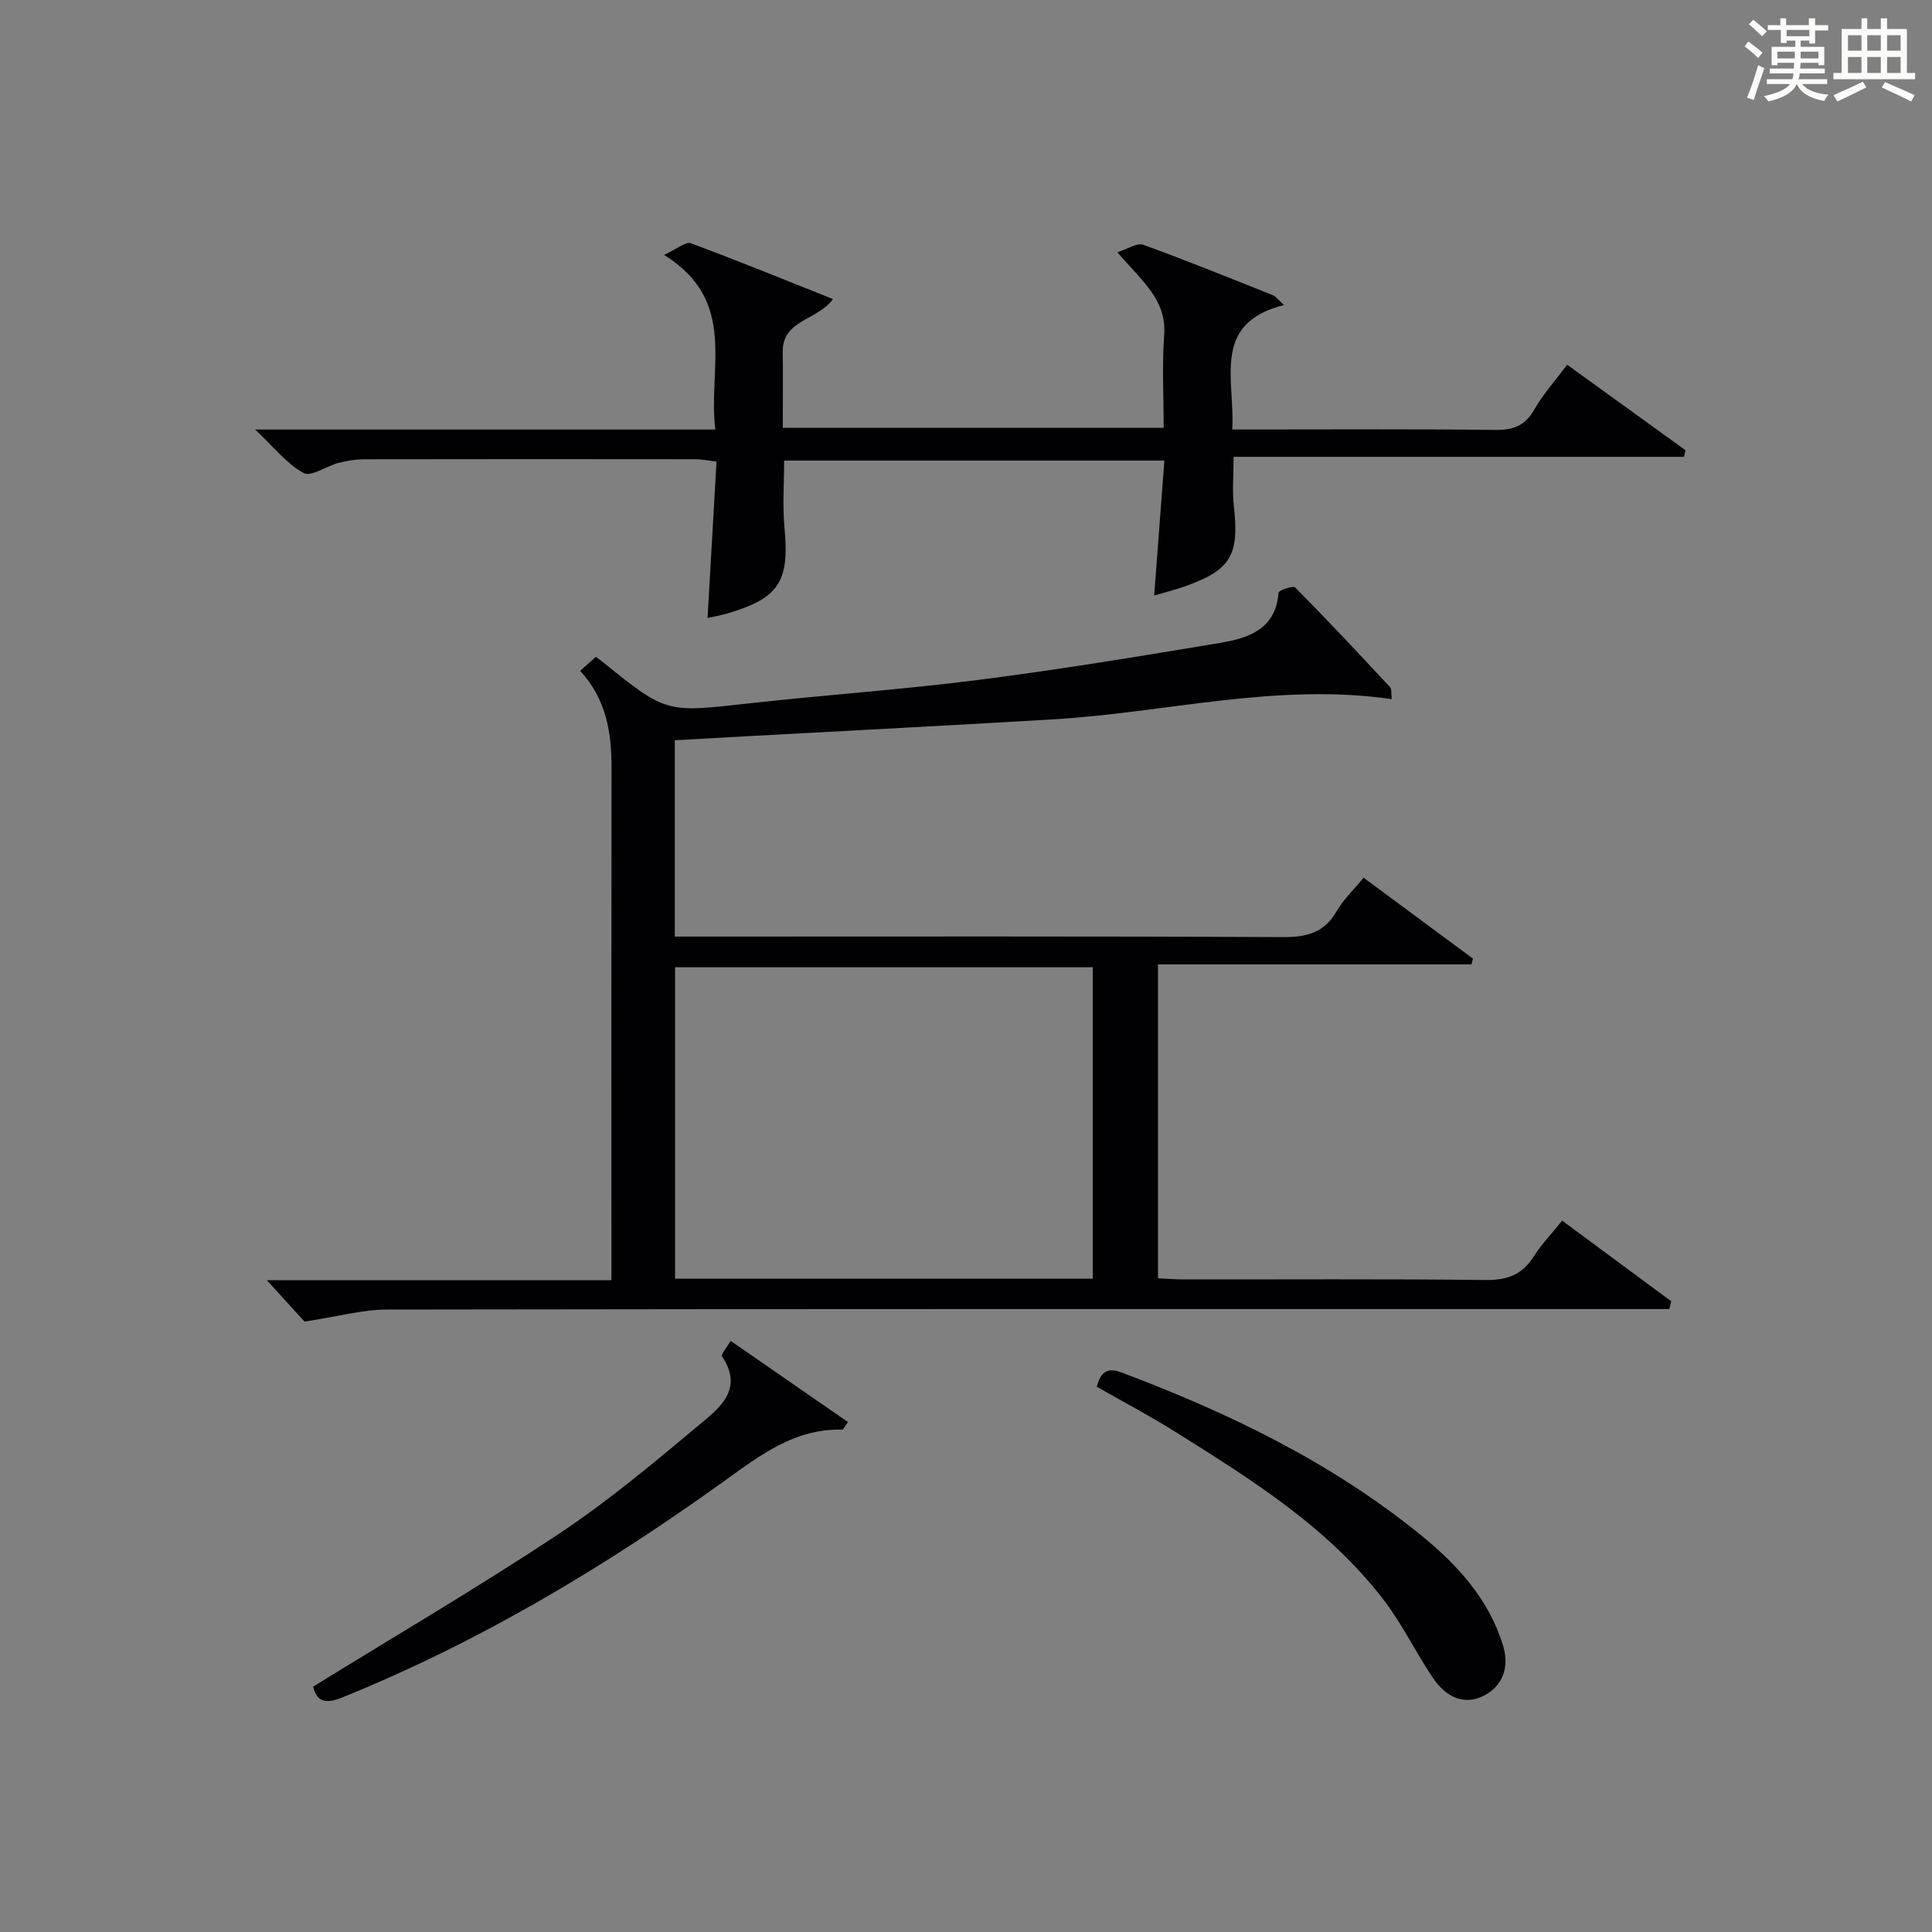 <?xml version="1.0" encoding="utf-8"?>
<svg version="1.1" id="漢_ZDIC_典" xmlns="http://www.w3.org/2000/svg" xmlns:xlink="http://www.w3.org/1999/xlink" x="0px" y="0px"
	 viewBox="0 0 400 400" style="enable-background:new 0 0 400 400;" xml:space="preserve">
<rect x="0" y="0" width="400" height="400" fill="#808080" stroke="none"/>
<style type="text/css">
	.st1{fill:#010104;}
	.st0{fill:#fbfcfa;}
</style>
<g>
	<path class="st0" d="M361.2,9.6l0.8-1c0.9,0.7,1.9,1.4,2.9,2.3L364,12C363,11,362,10.2,361.2,9.6z M361.7,20.2
		c0.9-2.1,1.6-4.3,2.3-6.7c0.4,0.2,0.8,0.4,1.3,0.6c-0.7,2.1-1.5,4.3-2.2,6.6L361.7,20.2z M362.1,5l0.9-0.9c1,0.8,2,1.6,2.8,2.4
		l-1,1C363.9,6.6,363,5.8,362.1,5z M374.6,3.8h1.2v1.4h2.7v1.1h-2.7v2.7h-1.2V8.4h-1.8v1.3h4.9v3.8h-1.2v-0.5h-3.7
		c0,0.4-0.1,0.9-0.1,1.2h5.1v1h-5.2c0,0.5-0.1,0.9-0.3,1.2h6v1h-5.2c1.1,1.3,2.9,2,5.5,2.2c-0.4,0.4-0.7,0.8-0.9,1.3
		c-2.9-0.5-4.8-1.6-5.7-3.5H372c-0.8,1.7-2.7,2.9-5.9,3.6c-0.2-0.4-0.6-0.8-0.9-1.1c2.8-0.6,4.6-1.4,5.4-2.5h-4.8v-1h5.3
		c0.1-0.3,0.2-0.7,0.2-1.2h-4.9v-1h5c0-0.4,0-0.8,0.1-1.2H368v0.5h-1.2V9.7h4.9V8.4h-1.8v0.5h-1.2V6.2H366V5.2h2.6V3.8h1.2v1.4h4.7
		V3.8z M368,12.1h3.6c0-0.4,0-0.9,0-1.4H368V12.1z M369.9,7.5h4.7V6.2h-4.7V7.5z M376.5,10.7h-3.7c0,0.5,0,1,0,1.4h3.7V10.7z"/>
	<path class="st0" d="M385.3,3.8h1.3V6h2.8V3.8h1.3V6h4.1v9.1h1.7v1.3h-16.9v-1.3h1.7V6h4.1V3.8z M385.7,16.9l0.7,1.2
		c-1.8,0.9-3.8,1.9-6,2.9c-0.2-0.4-0.5-0.8-0.8-1.3C381.9,18.7,383.9,17.8,385.7,16.9z M382.6,10.5h2.8V7.3h-2.8V10.5z M382.6,15.1
		h2.8v-3.3h-2.8V15.1z M386.6,10.5h2.8V7.3h-2.8V10.5z M386.6,15.1h2.8v-3.3h-2.8V15.1z M390.3,17c2.1,0.9,4.1,1.8,6.1,2.7l-0.7,1.3
		c-2.2-1.1-4.2-2-6.1-2.9L390.3,17z M393.5,7.3h-2.8v3.2h2.8V7.3z M390.7,15.1h2.8v-3.3h-2.8V15.1z"/>
	
	<path class="st1" d="M63.05,273.62c-1.85-2.04-4.62-5.08-7.8-8.56c23.72,0,47.22,0,71.34,0c0-2.56,0-4.52,0-6.48c0-33.16-0.03-66.32,0.02-99.48
		c0.01-7.33-1.01-14.27-6.49-20.21c1.21-1.08,2.25-2,3.26-2.91c0.61,0.46,1.01,0.76,1.4,1.07c13.16,10.63,13.14,10.49,30.09,8.6
		c15.85-1.77,31.78-2.85,47.59-4.87c16.78-2.14,33.49-4.89,50.18-7.68c5.84-0.98,11.5-2.81,12.07-10.4c0.04-0.48,3.03-1.5,3.44-1.08
		c6.67,6.74,13.16,13.66,19.61,20.61c0.44,0.47,0.25,1.52,0.39,2.52c-23.82-3.46-46.77,2.8-70.02,4.18
		c-20.92,1.24-41.84,2.32-62.76,3.46c-5.12,0.28-10.25,0.57-15.66,0.87c0,13.38,0,26.64,0,40.65c2.04,0,3.96,0,5.87,0
		c39.99,0,79.98-0.09,119.97,0.11c4.95,0.03,8.59-0.87,11.17-5.34c1.39-2.41,3.5-4.4,5.6-6.96c7.65,5.66,15.15,11.21,22.64,16.75
		c-0.1,0.4-0.21,0.8-0.31,1.2c-21.52,0-43.04,0-64.9,0c0,21.99,0,43.24,0,64.99c1.82,0.08,3.58,0.23,5.33,0.23
		c20.83,0.02,41.66-0.12,62.48,0.12c4.45,0.05,7.57-1.05,9.96-4.84c1.58-2.51,3.69-4.69,5.91-7.45c7.6,5.62,15.09,11.16,22.59,16.7
		c-0.14,0.54-0.27,1.08-0.41,1.61c-2.38,0-4.75,0-7.13,0c-86.15,0-172.29-0.04-258.44,0.1C74.87,271.17,69.7,272.62,63.05,273.62z
		 M226.24,200.26c-28.95,0-57.54,0-86.47,0c0,21.57,0,42.94,0,64.48c28.95,0,57.54,0,86.47,0
		C226.24,243.18,226.24,221.8,226.24,200.26z"/>
	<path class="st1" d="M324.46,75.51c8.46,6.11,16.49,11.91,24.52,17.72c-0.11,0.45-0.22,0.9-0.33,1.35c-30.97,0-61.94,0-93.25,0
		c0,3.96-0.29,7.08,0.05,10.14c1.17,10.28-0.6,13.33-10.32,16.75c-1.85,0.65-3.76,1.11-6.17,1.82c0.72-9.56,1.41-18.58,2.11-27.93
		c-26.52,0-52.43,0-78.72,0c0,4.69-0.36,9.32,0.07,13.87c1.05,11.15-1.09,14.61-11.79,17.77c-1.37,0.4-2.78,0.64-4.14,0.94
		c0.62-10.87,1.23-21.43,1.86-32.38c-1.85-0.21-3.11-0.48-4.36-0.48c-22.83-0.03-45.65-0.03-68.48,0.01c-1.8,0-3.65,0.29-5.39,0.74
		c-2.51,0.65-5.7,2.95-7.27,2.1c-3.46-1.89-6.09-5.3-10.02-9c32.43,0,63.47,0,95.27,0c-1.61-12.7,4.83-26.57-10.62-36.16
		c2.79-1.28,4.51-2.79,5.52-2.42c9.76,3.62,19.39,7.56,29.46,11.57c-3.25,4.48-10.5,4.26-10.4,10.93
		c0.07,5.13,0.01,10.27,0.01,15.73c26.3,0,52.2,0,78.86,0c0-6.38-0.37-12.83,0.1-19.22c0.54-7.43-4.78-11.29-9.68-17.14
		c2.16-0.67,4.07-2,5.34-1.54c9.04,3.27,17.96,6.9,26.9,10.46c0.55,0.22,0.95,0.84,2.25,2.02c-15.1,3.76-10.12,15.35-10.71,25.76
		c1.91,0,3.65,0,5.39,0c16.33,0,32.66-0.11,48.98,0.09c3.72,0.05,6.21-0.79,8.13-4.17C319.4,81.7,321.89,78.95,324.46,75.51z"/>
	<path class="st1" d="M151.27,277.61c8.41,5.82,16.34,11.31,24.29,16.81c-0.81,1.1-1,1.58-1.18,1.57c-9.82-0.26-16.99,5.29-24.45,10.66
		c-24.74,17.78-50.77,33.35-79.13,44.81c-3.59,1.45-5.23,0.74-5.97-2.26c17.05-10.53,34.22-20.59,50.78-31.57
		c10.21-6.77,19.68-14.71,29.1-22.58c4.13-3.45,9.37-7.33,4.8-14.21C149.22,280.4,150.55,278.88,151.27,277.61z"/>
	<path class="st1" d="M227.07,287.1c0.85-3.07,2.17-4.06,5.14-2.94c22.19,8.35,43.37,18.57,61.89,33.6c7.54,6.12,14.1,13.23,17.06,22.83
		c1.47,4.76-0.16,8.58-4.01,10.52c-3.72,1.87-7.57,0.65-10.57-3.85c-3.5-5.23-6.26-11-10.07-15.97
		c-11.55-15.08-27.41-24.97-43.2-34.86C238.12,293.17,232.68,290.31,227.07,287.1z"/>
	
</g>
</svg>
